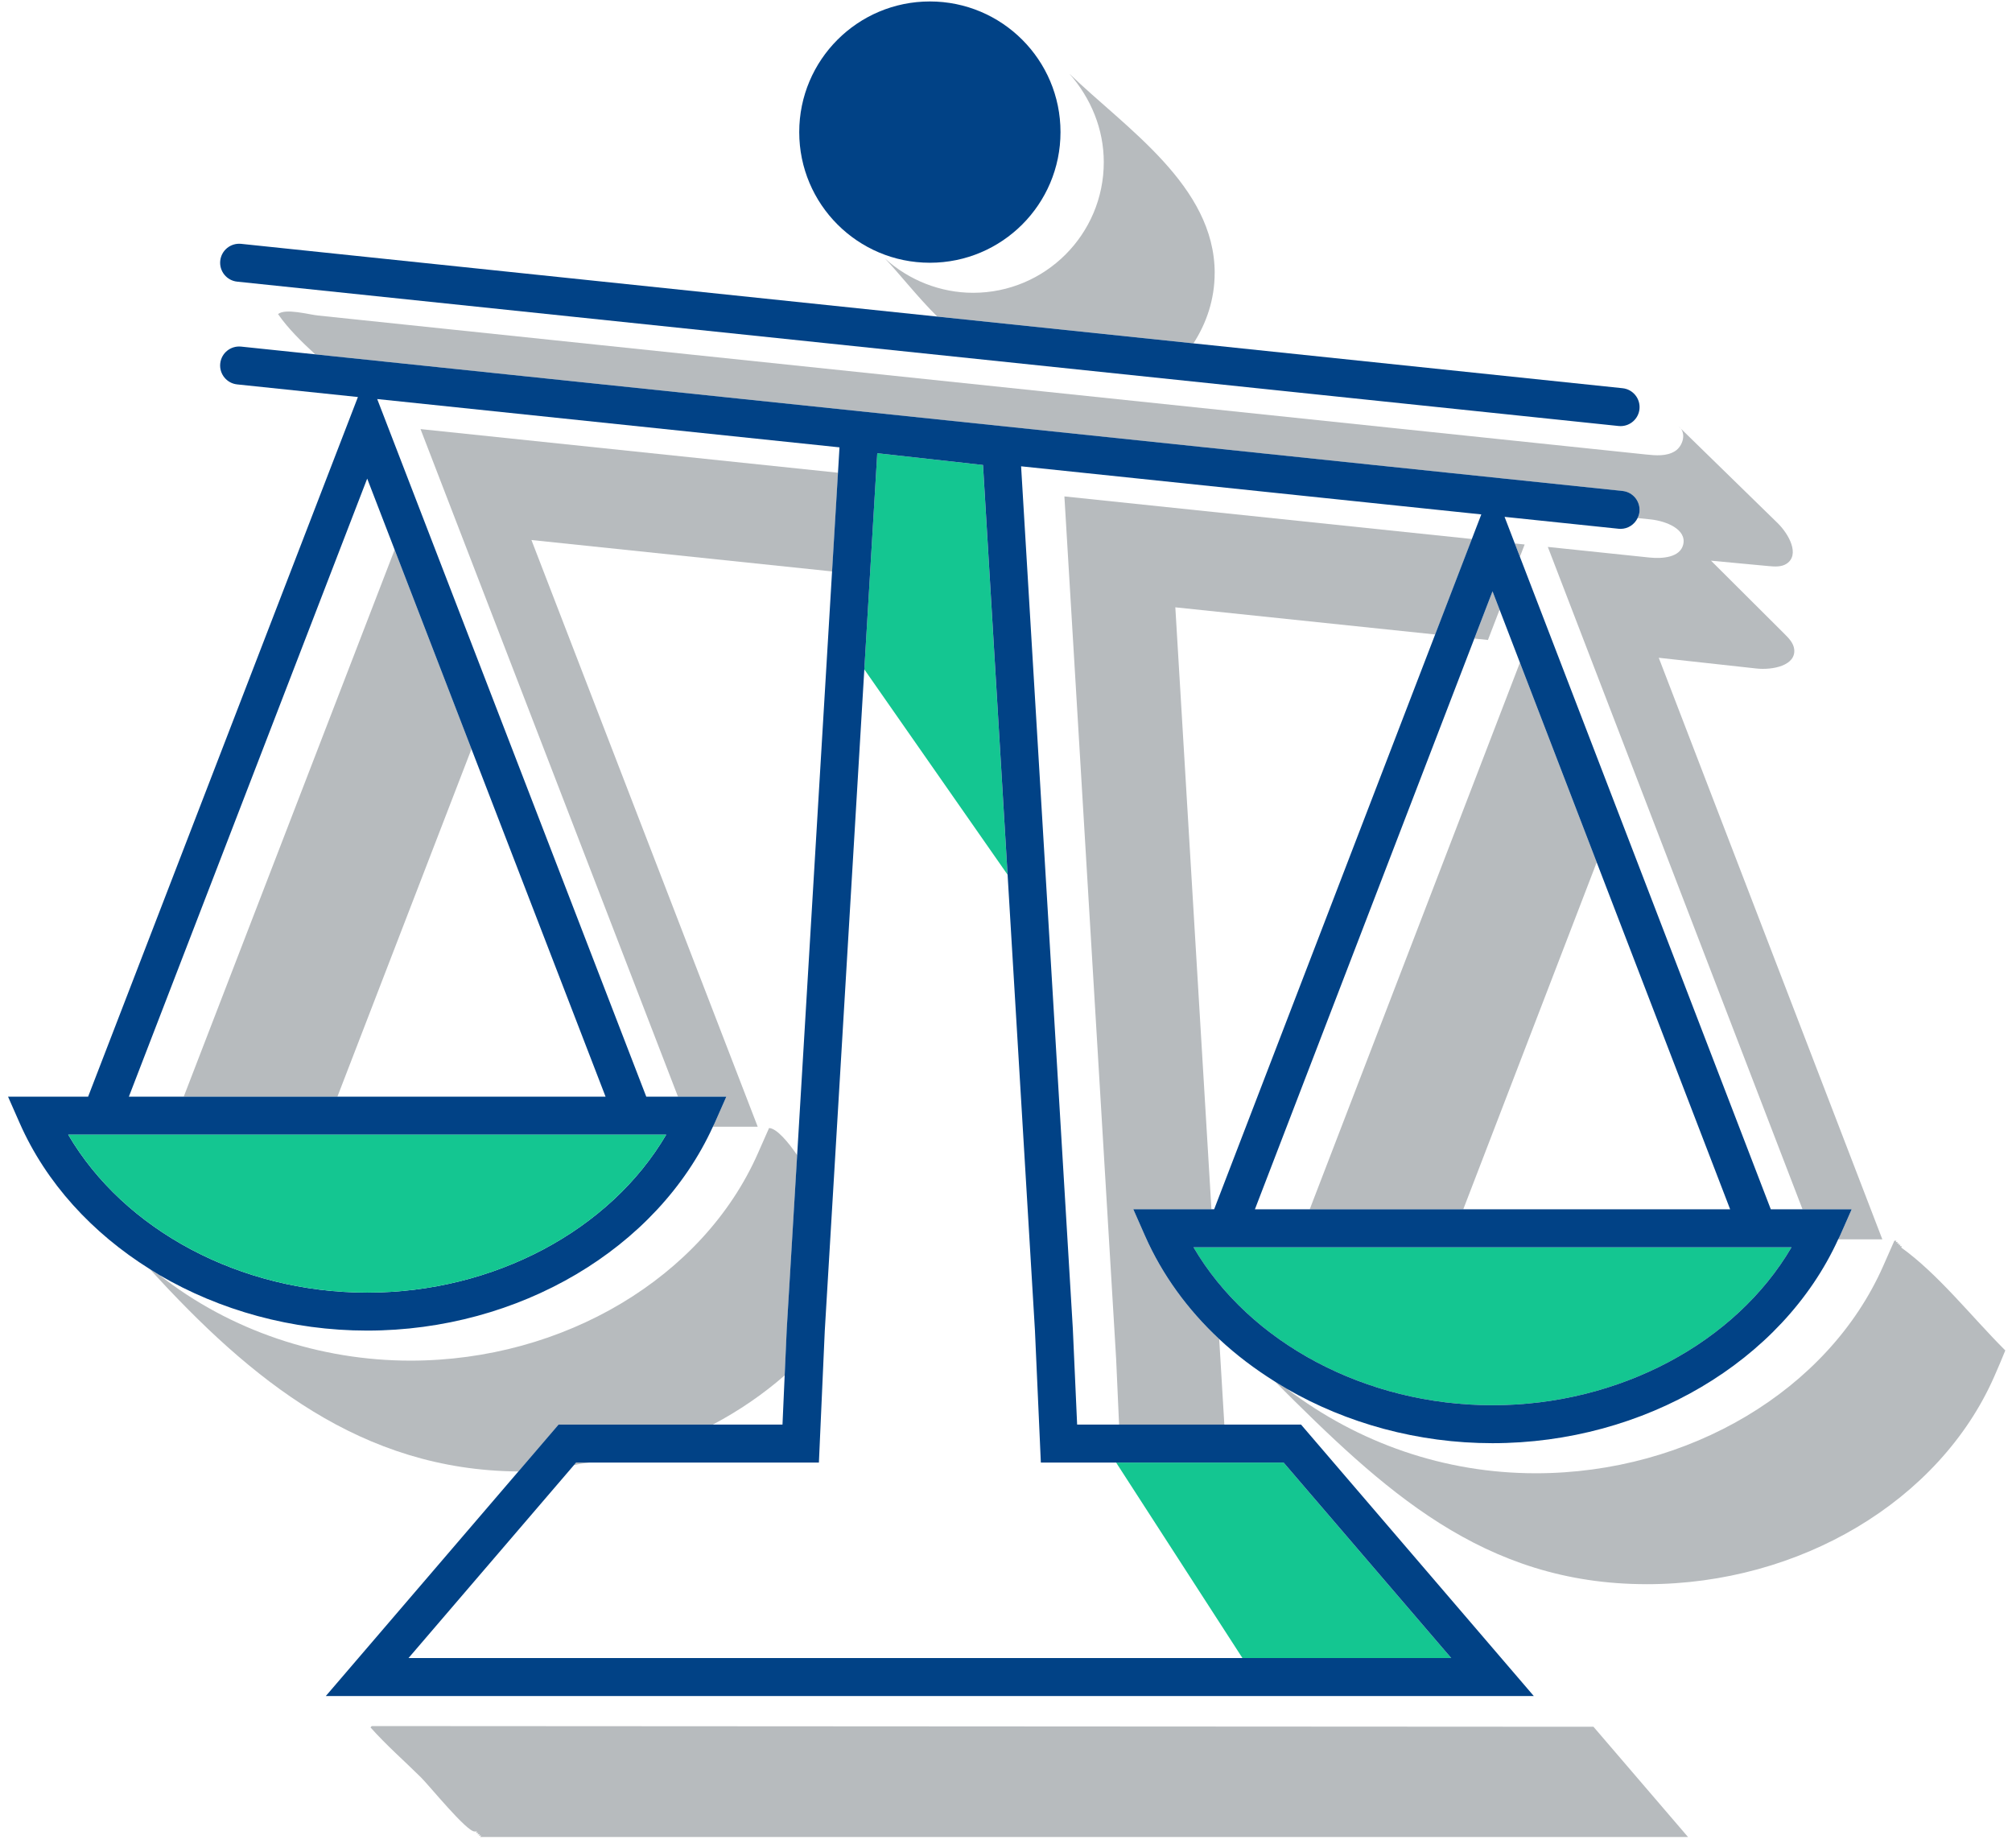 <svg width="159" height="146" viewBox="0 0 159 146" fill="none" xmlns="http://www.w3.org/2000/svg">
<path d="M95.992 21.577C95.992 14.667 88.939 10.118 84.515 5.828C86.218 7.773 87.227 10.206 87.227 12.813C87.227 18.514 82.604 23.136 76.903 23.136C74.325 23.136 71.834 22.151 69.928 20.42C71.074 21.621 72.528 23.493 74.073 25.017L94.312 27.132C95.353 25.525 95.99 23.635 95.99 21.577H95.992Z" fill="#B7BBBE"/>
<path d="M115.637 95.556L126.181 68.138L120.113 52.36L103.502 95.556H115.637Z" fill="#B7BBBE"/>
<path d="M129.561 40.446C129.542 40.622 129.486 40.785 129.414 40.935C129.755 40.971 130.097 41.006 130.438 41.042C131.669 41.17 133.305 41.825 133.017 43.029C132.774 44.047 131.387 44.164 130.346 44.055C127.67 43.775 124.994 43.496 122.319 43.217C129.028 60.664 135.736 78.109 142.445 95.556H146.329L145.4 97.663C145.36 97.754 145.309 97.84 145.268 97.93C146.429 97.93 147.59 97.93 148.753 97.93C142.864 82.612 136.974 67.294 131.085 51.976C133.657 52.259 136.228 52.541 138.802 52.824C140.087 52.965 141.935 52.589 141.789 51.304C141.735 50.821 141.371 50.439 141.025 50.095C139.088 48.164 137.151 46.235 135.215 44.304C136.732 44.447 138.25 44.588 139.767 44.731C140.256 44.776 140.789 44.812 141.197 44.538C142.248 43.828 141.375 42.207 140.467 41.322C137.867 38.785 135.267 36.248 132.667 33.71C132.979 33.94 133.067 34.324 132.994 34.702C132.921 35.082 132.686 35.454 132.354 35.658C131.691 36.064 130.855 35.996 130.083 35.914C114.255 34.258 98.425 32.601 82.597 30.945C66.768 29.289 50.938 27.632 35.11 25.976C32.894 25.744 30.678 25.512 28.462 25.28C27.354 25.164 26.246 25.048 25.139 24.932C24.348 24.849 22.579 24.343 21.971 24.816C22.755 25.95 23.821 26.995 24.913 28.003L128.225 38.798C129.049 38.883 129.647 39.622 129.562 40.447L129.561 40.446Z" fill="#B7BBBE"/>
<path d="M41.997 42.671L65.76 45.154L66.227 37.354L33.232 33.906L53.578 86.657H57.402L56.472 88.763C56.432 88.854 56.382 88.941 56.34 89.03H59.878L41.997 42.671Z" fill="#B7BBBE"/>
<path d="M31.187 43.438L14.52 86.657H26.664L37.26 59.182L31.187 43.438Z" fill="#B7BBBE"/>
<path d="M90.492 97.663L89.564 95.556H95.735L92.881 47.99L113.418 50.136L116.319 42.591L84.115 39.226L88.203 107.364L88.436 112.57H96.755L96.349 105.817C93.855 103.484 91.844 100.732 90.491 97.665L90.492 97.663Z" fill="#B7BBBE"/>
<path d="M117.436 50.96L118.505 48.178L117.946 46.726L116.512 50.457L117.585 50.569L117.436 50.96Z" fill="#B7BBBE"/>
<path d="M119.709 42.943L120.113 43.995L120.486 43.025L119.709 42.943Z" fill="#B7BBBE"/>
<path d="M45.528 115.57L45.352 115.775C45.752 115.676 46.158 115.615 46.57 115.57H45.529H45.528Z" fill="#B7BBBE"/>
<path d="M56.333 112.567C58.398 111.477 60.304 110.17 62.014 108.677L62.178 105.01L62.999 91.284C62.331 90.295 61.371 89.138 60.774 89.138L60.822 89.03L59.892 91.136C55.573 100.934 44.539 107.515 32.438 107.515C25.301 107.515 18.207 105.168 12.598 100.749C12.34 100.598 12.092 100.44 11.842 100.283C19.812 109.027 28.555 116.182 40.969 116.272L44.147 112.567H56.333Z" fill="#B7BBBE"/>
<path d="M130.13 125.18C142.229 125.18 153.262 118.6 157.583 108.804C157.89 108.109 158.186 107.413 158.471 106.709C158.45 106.688 158.429 106.666 158.407 106.645C155.803 104.041 153.17 100.677 150.244 98.577L150.292 98.469H150.136L150.184 98.361H150.028L150.076 98.253H149.92L149.968 98.145H149.812L149.86 98.037H149.704L149.752 97.929L148.822 100.036C144.503 109.834 133.469 116.415 121.368 116.415C114.164 116.415 107.347 114.039 101.685 109.734C101.372 109.553 101.065 109.365 100.76 109.173C109.278 117.678 117.15 125.179 130.133 125.179L130.13 125.18Z" fill="#B7BBBE"/>
<path d="M125.925 136.445L29.375 136.391C29.375 136.391 29.283 136.499 29.281 136.499C30.515 137.889 31.948 139.141 33.268 140.447C33.924 141.096 36.861 144.723 37.505 144.723H37.706L37.613 144.831H37.814L37.721 144.939H37.922L37.829 145.047H38.03L37.937 145.155H133.396L125.925 136.445Z" fill="#B7BBBE"/>
<path d="M114.68 131.014L101.437 115.57H88.203L98.183 131.014H114.68Z" fill="#14C691"/>
<path d="M77.682 36.743L69.325 35.813L68.303 52.892L79.625 69.118L77.682 36.743Z" fill="#14C691"/>
<path d="M141.574 98.559H97.03H94.318C98.738 106.106 107.92 111.038 117.946 111.038C127.972 111.038 137.152 106.106 141.574 98.559Z" fill="#14C691"/>
<path d="M145.268 97.93C145.309 97.839 145.36 97.754 145.4 97.663L146.329 95.556H139.939L120.112 43.995L119.708 42.943L118.9 40.841L127.912 41.782C127.965 41.787 128.017 41.79 128.069 41.79C128.654 41.79 129.169 41.445 129.414 40.934C129.486 40.783 129.542 40.621 129.561 40.445C129.646 39.619 129.048 38.881 128.224 38.795L24.912 28L19.054 27.388C18.223 27.305 17.49 27.901 17.404 28.725C17.319 29.551 17.918 30.289 18.742 30.375L28.285 31.372L6.964 86.655H0.635L1.564 88.762C3.643 93.475 7.284 97.432 11.839 100.281C12.09 100.439 12.339 100.597 12.595 100.748C17.362 103.539 23.058 105.141 29.016 105.141C41.005 105.141 51.936 98.676 56.338 89.029C56.38 88.938 56.43 88.853 56.47 88.762L57.4 86.655H51.071L29.809 31.532L66.342 35.349L66.222 37.353L65.755 45.152L62.995 91.283L62.174 105.009L62.01 108.676L61.837 112.566H44.143L40.966 116.271L25.749 134.016H121.208L102.814 112.566H85.121L84.781 104.985L80.693 36.847L117.062 40.647L116.316 42.587L113.415 50.132L95.95 95.554H89.562L90.49 97.66C91.842 100.727 93.852 103.479 96.348 105.812C97.684 107.061 99.168 108.178 100.755 109.172C101.06 109.362 101.367 109.551 101.68 109.733C106.416 112.467 112.049 114.038 117.943 114.038C129.932 114.038 140.86 107.573 145.265 97.927L145.268 97.93ZM29.018 102.14C18.994 102.14 9.813 97.208 5.39 89.659H52.647C48.225 97.208 39.042 102.14 29.017 102.14H29.018ZM26.664 86.657H10.184L29.018 37.817L31.186 43.438L37.259 59.184L47.856 86.658H26.664V86.657ZM82.253 115.57H101.439L114.682 131.014H32.285L45.351 115.775L45.527 115.57H64.714L65.178 105.166L68.304 52.892L69.326 35.813L77.684 36.743L79.626 69.116L81.788 105.144L82.254 115.569L82.253 115.57ZM94.319 98.559H97.029H141.575C137.154 106.106 127.97 111.038 117.946 111.038C107.921 111.038 98.74 106.106 94.319 98.559ZM116.511 50.457L117.947 46.724L118.506 48.176L120.113 52.359L126.181 68.138L136.725 95.555H99.171L116.511 50.457Z" fill="#014286"/>
<path d="M5.391 89.659C9.812 97.208 18.994 102.14 29.019 102.14C39.044 102.14 48.226 97.208 52.648 89.659H5.392H5.391Z" fill="#14C691"/>
<path d="M17.405 20.606C17.319 21.431 17.918 22.17 18.742 22.255L127.912 33.662C127.965 33.668 128.017 33.67 128.069 33.67C128.828 33.67 129.481 33.096 129.561 32.325C129.646 31.5 129.048 30.761 128.224 30.676L94.311 27.132L74.072 25.017L19.054 19.268C18.223 19.186 17.49 19.783 17.405 20.606Z" fill="#014286"/>
<path d="M73.484 20.762C79.185 20.762 83.807 16.14 83.807 10.438C83.807 4.737 79.185 0.115 73.484 0.115C67.782 0.115 63.16 4.737 63.16 10.438C63.16 16.14 67.782 20.762 73.484 20.762Z" fill="#014286"/>
</svg>
